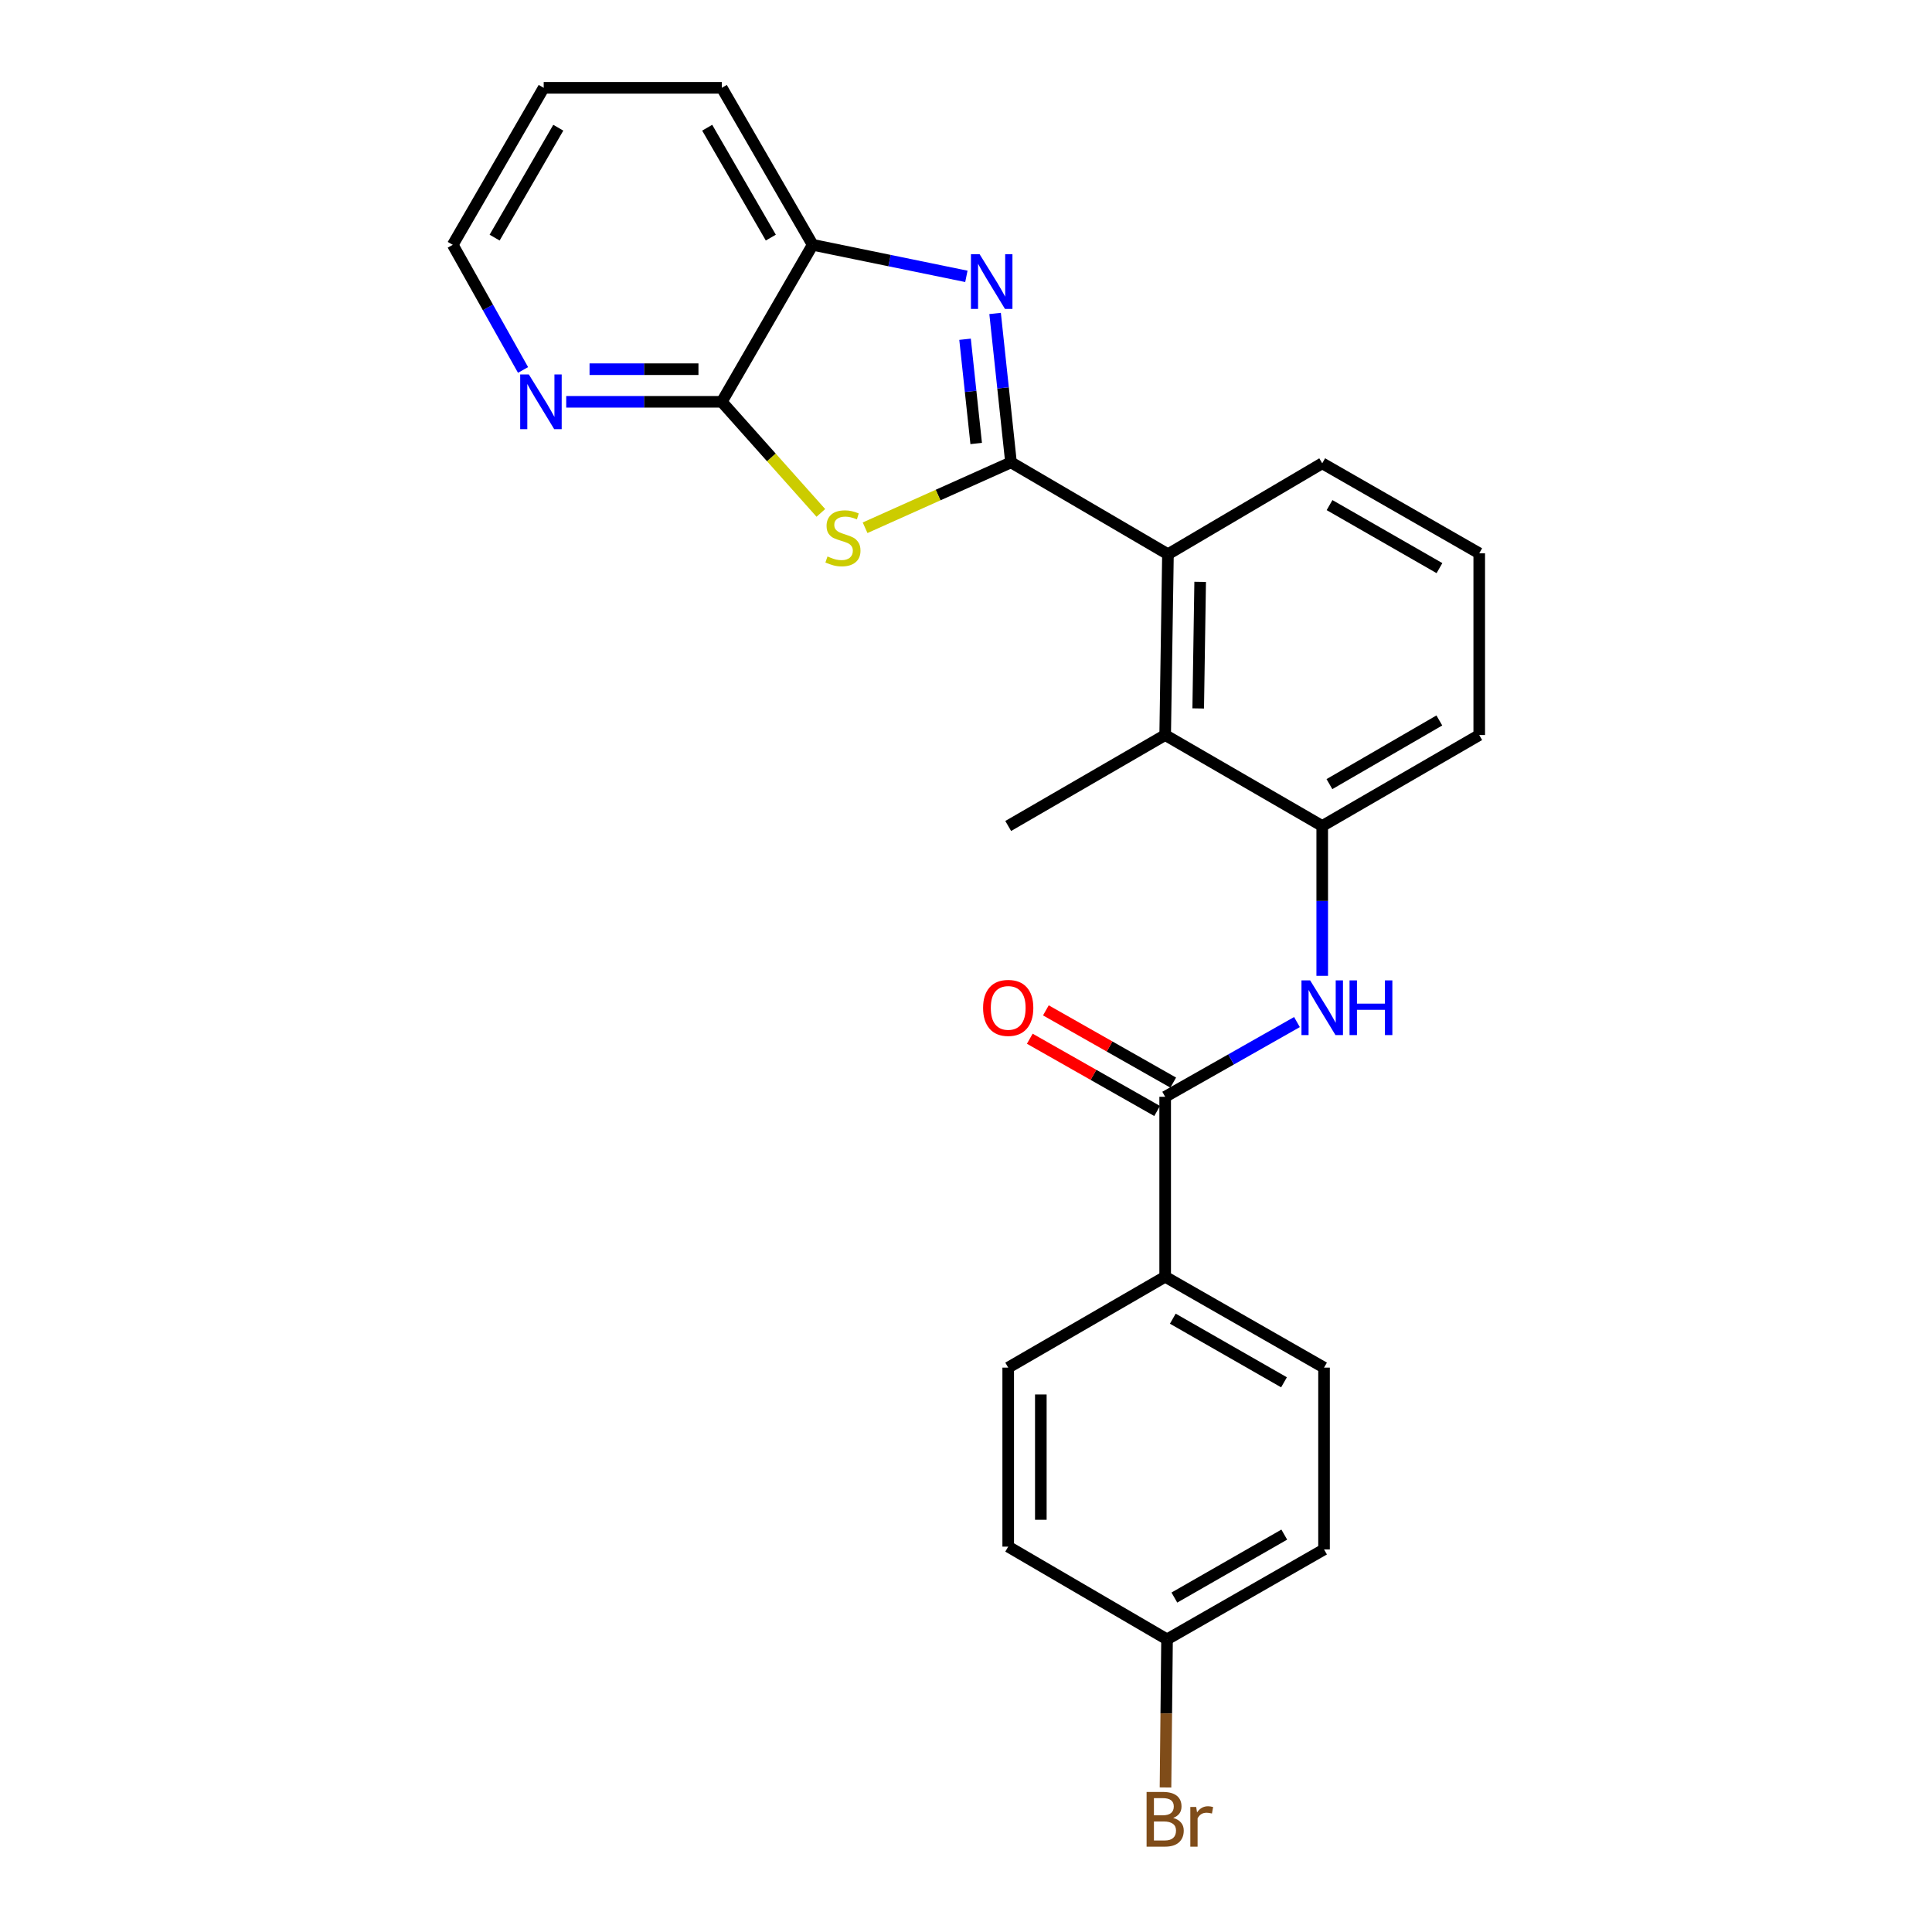 <?xml version='1.0' encoding='iso-8859-1'?>
<svg version='1.1' baseProfile='full'
              xmlns='http://www.w3.org/2000/svg'
                      xmlns:rdkit='http://www.rdkit.org/xml'
                      xmlns:xlink='http://www.w3.org/1999/xlink'
                  xml:space='preserve'
width='1000px' height='1000px' viewBox='0 0 1000 1000'>
<!-- END OF HEADER -->
<rect style='opacity:1.0;fill:#FFFFFF;stroke:none' width='1000' height='1000' x='0' y='0'> </rect>
<path class='bond-0' d='M 523.291,239.319 L 485.531,256.243' style='fill:none;fill-rule:evenodd;stroke:#000000;stroke-width:6px;stroke-linecap:butt;stroke-linejoin:miter;stroke-opacity:1' />
<path class='bond-0' d='M 485.531,256.243 L 447.77,273.166' style='fill:none;fill-rule:evenodd;stroke:#CCCC00;stroke-width:6px;stroke-linecap:butt;stroke-linejoin:miter;stroke-opacity:1' />
<path class='bond-1' d='M 523.291,239.319 L 519.178,200.781' style='fill:none;fill-rule:evenodd;stroke:#000000;stroke-width:6px;stroke-linecap:butt;stroke-linejoin:miter;stroke-opacity:1' />
<path class='bond-1' d='M 519.178,200.781 L 515.064,162.244' style='fill:none;fill-rule:evenodd;stroke:#0000FF;stroke-width:6px;stroke-linecap:butt;stroke-linejoin:miter;stroke-opacity:1' />
<path class='bond-1' d='M 505.268,229.55 L 502.388,202.574' style='fill:none;fill-rule:evenodd;stroke:#000000;stroke-width:6px;stroke-linecap:butt;stroke-linejoin:miter;stroke-opacity:1' />
<path class='bond-1' d='M 502.388,202.574 L 499.509,175.597' style='fill:none;fill-rule:evenodd;stroke:#0000FF;stroke-width:6px;stroke-linecap:butt;stroke-linejoin:miter;stroke-opacity:1' />
<path class='bond-3' d='M 523.291,239.319 L 604.535,286.868' style='fill:none;fill-rule:evenodd;stroke:#000000;stroke-width:6px;stroke-linecap:butt;stroke-linejoin:miter;stroke-opacity:1' />
<path class='bond-2' d='M 424.872,265.479 L 399.235,236.729' style='fill:none;fill-rule:evenodd;stroke:#CCCC00;stroke-width:6px;stroke-linecap:butt;stroke-linejoin:miter;stroke-opacity:1' />
<path class='bond-2' d='M 399.235,236.729 L 373.599,207.979' style='fill:none;fill-rule:evenodd;stroke:#000000;stroke-width:6px;stroke-linecap:butt;stroke-linejoin:miter;stroke-opacity:1' />
<path class='bond-7' d='M 500.197,143.042 L 460.419,134.879' style='fill:none;fill-rule:evenodd;stroke:#0000FF;stroke-width:6px;stroke-linecap:butt;stroke-linejoin:miter;stroke-opacity:1' />
<path class='bond-7' d='M 460.419,134.879 L 420.642,126.717' style='fill:none;fill-rule:evenodd;stroke:#000000;stroke-width:6px;stroke-linecap:butt;stroke-linejoin:miter;stroke-opacity:1' />
<path class='bond-9' d='M 373.599,207.979 L 333.336,207.979' style='fill:none;fill-rule:evenodd;stroke:#000000;stroke-width:6px;stroke-linecap:butt;stroke-linejoin:miter;stroke-opacity:1' />
<path class='bond-9' d='M 333.336,207.979 L 293.073,207.979' style='fill:none;fill-rule:evenodd;stroke:#0000FF;stroke-width:6px;stroke-linecap:butt;stroke-linejoin:miter;stroke-opacity:1' />
<path class='bond-9' d='M 361.52,191.094 L 333.336,191.094' style='fill:none;fill-rule:evenodd;stroke:#000000;stroke-width:6px;stroke-linecap:butt;stroke-linejoin:miter;stroke-opacity:1' />
<path class='bond-9' d='M 333.336,191.094 L 305.152,191.094' style='fill:none;fill-rule:evenodd;stroke:#0000FF;stroke-width:6px;stroke-linecap:butt;stroke-linejoin:miter;stroke-opacity:1' />
<path class='bond-25' d='M 373.599,207.979 L 420.642,126.717' style='fill:none;fill-rule:evenodd;stroke:#000000;stroke-width:6px;stroke-linecap:butt;stroke-linejoin:miter;stroke-opacity:1' />
<path class='bond-6' d='M 604.535,286.868 L 603.09,380.456' style='fill:none;fill-rule:evenodd;stroke:#000000;stroke-width:6px;stroke-linecap:butt;stroke-linejoin:miter;stroke-opacity:1' />
<path class='bond-6' d='M 621.201,301.167 L 620.19,366.679' style='fill:none;fill-rule:evenodd;stroke:#000000;stroke-width:6px;stroke-linecap:butt;stroke-linejoin:miter;stroke-opacity:1' />
<path class='bond-18' d='M 604.535,286.868 L 684.381,239.807' style='fill:none;fill-rule:evenodd;stroke:#000000;stroke-width:6px;stroke-linecap:butt;stroke-linejoin:miter;stroke-opacity:1' />
<path class='bond-4' d='M 603.09,567.698 L 637.198,548.358' style='fill:none;fill-rule:evenodd;stroke:#000000;stroke-width:6px;stroke-linecap:butt;stroke-linejoin:miter;stroke-opacity:1' />
<path class='bond-4' d='M 637.198,548.358 L 671.305,529.018' style='fill:none;fill-rule:evenodd;stroke:#0000FF;stroke-width:6px;stroke-linecap:butt;stroke-linejoin:miter;stroke-opacity:1' />
<path class='bond-10' d='M 603.09,567.698 L 603.09,660.836' style='fill:none;fill-rule:evenodd;stroke:#000000;stroke-width:6px;stroke-linecap:butt;stroke-linejoin:miter;stroke-opacity:1' />
<path class='bond-11' d='M 607.257,560.355 L 574.302,541.658' style='fill:none;fill-rule:evenodd;stroke:#000000;stroke-width:6px;stroke-linecap:butt;stroke-linejoin:miter;stroke-opacity:1' />
<path class='bond-11' d='M 574.302,541.658 L 541.348,522.961' style='fill:none;fill-rule:evenodd;stroke:#FF0000;stroke-width:6px;stroke-linecap:butt;stroke-linejoin:miter;stroke-opacity:1' />
<path class='bond-11' d='M 598.924,575.041 L 565.97,556.344' style='fill:none;fill-rule:evenodd;stroke:#000000;stroke-width:6px;stroke-linecap:butt;stroke-linejoin:miter;stroke-opacity:1' />
<path class='bond-11' d='M 565.97,556.344 L 533.016,537.646' style='fill:none;fill-rule:evenodd;stroke:#FF0000;stroke-width:6px;stroke-linecap:butt;stroke-linejoin:miter;stroke-opacity:1' />
<path class='bond-5' d='M 684.381,505.091 L 684.381,466.309' style='fill:none;fill-rule:evenodd;stroke:#0000FF;stroke-width:6px;stroke-linecap:butt;stroke-linejoin:miter;stroke-opacity:1' />
<path class='bond-5' d='M 684.381,466.309 L 684.381,427.527' style='fill:none;fill-rule:evenodd;stroke:#000000;stroke-width:6px;stroke-linecap:butt;stroke-linejoin:miter;stroke-opacity:1' />
<path class='bond-8' d='M 603.09,380.456 L 684.381,427.527' style='fill:none;fill-rule:evenodd;stroke:#000000;stroke-width:6px;stroke-linecap:butt;stroke-linejoin:miter;stroke-opacity:1' />
<path class='bond-20' d='M 603.09,380.456 L 521.847,427.527' style='fill:none;fill-rule:evenodd;stroke:#000000;stroke-width:6px;stroke-linecap:butt;stroke-linejoin:miter;stroke-opacity:1' />
<path class='bond-22' d='M 420.642,126.717 L 373.599,45.455' style='fill:none;fill-rule:evenodd;stroke:#000000;stroke-width:6px;stroke-linecap:butt;stroke-linejoin:miter;stroke-opacity:1' />
<path class='bond-22' d='M 398.973,122.987 L 366.043,66.103' style='fill:none;fill-rule:evenodd;stroke:#000000;stroke-width:6px;stroke-linecap:butt;stroke-linejoin:miter;stroke-opacity:1' />
<path class='bond-26' d='M 684.381,427.527 L 765.652,380.456' style='fill:none;fill-rule:evenodd;stroke:#000000;stroke-width:6px;stroke-linecap:butt;stroke-linejoin:miter;stroke-opacity:1' />
<path class='bond-26' d='M 688.109,405.855 L 744.999,372.906' style='fill:none;fill-rule:evenodd;stroke:#000000;stroke-width:6px;stroke-linecap:butt;stroke-linejoin:miter;stroke-opacity:1' />
<path class='bond-23' d='M 270.73,191.489 L 252.539,159.103' style='fill:none;fill-rule:evenodd;stroke:#0000FF;stroke-width:6px;stroke-linecap:butt;stroke-linejoin:miter;stroke-opacity:1' />
<path class='bond-23' d='M 252.539,159.103 L 234.348,126.717' style='fill:none;fill-rule:evenodd;stroke:#000000;stroke-width:6px;stroke-linecap:butt;stroke-linejoin:miter;stroke-opacity:1' />
<path class='bond-12' d='M 603.09,660.836 L 685.319,707.879' style='fill:none;fill-rule:evenodd;stroke:#000000;stroke-width:6px;stroke-linecap:butt;stroke-linejoin:miter;stroke-opacity:1' />
<path class='bond-12' d='M 607.04,682.548 L 664.6,715.478' style='fill:none;fill-rule:evenodd;stroke:#000000;stroke-width:6px;stroke-linecap:butt;stroke-linejoin:miter;stroke-opacity:1' />
<path class='bond-13' d='M 603.09,660.836 L 521.847,707.879' style='fill:none;fill-rule:evenodd;stroke:#000000;stroke-width:6px;stroke-linecap:butt;stroke-linejoin:miter;stroke-opacity:1' />
<path class='bond-15' d='M 685.319,707.879 L 685.319,801.983' style='fill:none;fill-rule:evenodd;stroke:#000000;stroke-width:6px;stroke-linecap:butt;stroke-linejoin:miter;stroke-opacity:1' />
<path class='bond-16' d='M 521.847,707.879 L 521.847,800.538' style='fill:none;fill-rule:evenodd;stroke:#000000;stroke-width:6px;stroke-linecap:butt;stroke-linejoin:miter;stroke-opacity:1' />
<path class='bond-16' d='M 538.732,721.777 L 538.732,786.639' style='fill:none;fill-rule:evenodd;stroke:#000000;stroke-width:6px;stroke-linecap:butt;stroke-linejoin:miter;stroke-opacity:1' />
<path class='bond-14' d='M 604.057,848.528 L 521.847,800.538' style='fill:none;fill-rule:evenodd;stroke:#000000;stroke-width:6px;stroke-linecap:butt;stroke-linejoin:miter;stroke-opacity:1' />
<path class='bond-17' d='M 604.057,848.528 L 603.659,886.857' style='fill:none;fill-rule:evenodd;stroke:#000000;stroke-width:6px;stroke-linecap:butt;stroke-linejoin:miter;stroke-opacity:1' />
<path class='bond-17' d='M 603.659,886.857 L 603.261,925.186' style='fill:none;fill-rule:evenodd;stroke:#7F4C19;stroke-width:6px;stroke-linecap:butt;stroke-linejoin:miter;stroke-opacity:1' />
<path class='bond-28' d='M 604.057,848.528 L 685.319,801.983' style='fill:none;fill-rule:evenodd;stroke:#000000;stroke-width:6px;stroke-linecap:butt;stroke-linejoin:miter;stroke-opacity:1' />
<path class='bond-28' d='M 607.854,826.895 L 664.737,794.313' style='fill:none;fill-rule:evenodd;stroke:#000000;stroke-width:6px;stroke-linecap:butt;stroke-linejoin:miter;stroke-opacity:1' />
<path class='bond-21' d='M 684.381,239.807 L 765.652,286.399' style='fill:none;fill-rule:evenodd;stroke:#000000;stroke-width:6px;stroke-linecap:butt;stroke-linejoin:miter;stroke-opacity:1' />
<path class='bond-21' d='M 688.174,261.444 L 745.064,294.059' style='fill:none;fill-rule:evenodd;stroke:#000000;stroke-width:6px;stroke-linecap:butt;stroke-linejoin:miter;stroke-opacity:1' />
<path class='bond-19' d='M 765.652,380.456 L 765.652,286.399' style='fill:none;fill-rule:evenodd;stroke:#000000;stroke-width:6px;stroke-linecap:butt;stroke-linejoin:miter;stroke-opacity:1' />
<path class='bond-24' d='M 373.599,45.455 L 281.418,45.455' style='fill:none;fill-rule:evenodd;stroke:#000000;stroke-width:6px;stroke-linecap:butt;stroke-linejoin:miter;stroke-opacity:1' />
<path class='bond-27' d='M 234.348,126.717 L 281.418,45.455' style='fill:none;fill-rule:evenodd;stroke:#000000;stroke-width:6px;stroke-linecap:butt;stroke-linejoin:miter;stroke-opacity:1' />
<path class='bond-27' d='M 256.019,122.991 L 288.968,66.107' style='fill:none;fill-rule:evenodd;stroke:#000000;stroke-width:6px;stroke-linecap:butt;stroke-linejoin:miter;stroke-opacity:1' />
<path  class='atom-1' d='M 428.307 288.024
Q 428.627 288.144, 429.947 288.704
Q 431.267 289.264, 432.707 289.624
Q 434.187 289.944, 435.627 289.944
Q 438.307 289.944, 439.867 288.664
Q 441.427 287.344, 441.427 285.064
Q 441.427 283.504, 440.627 282.544
Q 439.867 281.584, 438.667 281.064
Q 437.467 280.544, 435.467 279.944
Q 432.947 279.184, 431.427 278.464
Q 429.947 277.744, 428.867 276.224
Q 427.827 274.704, 427.827 272.144
Q 427.827 268.584, 430.227 266.384
Q 432.667 264.184, 437.467 264.184
Q 440.747 264.184, 444.467 265.744
L 443.547 268.824
Q 440.147 267.424, 437.587 267.424
Q 434.827 267.424, 433.307 268.584
Q 431.787 269.704, 431.827 271.664
Q 431.827 273.184, 432.587 274.104
Q 433.387 275.024, 434.507 275.544
Q 435.667 276.064, 437.587 276.664
Q 440.147 277.464, 441.667 278.264
Q 443.187 279.064, 444.267 280.704
Q 445.387 282.304, 445.387 285.064
Q 445.387 288.984, 442.747 291.104
Q 440.147 293.184, 435.787 293.184
Q 433.267 293.184, 431.347 292.624
Q 429.467 292.104, 427.227 291.184
L 428.307 288.024
' fill='#CCCC00'/>
<path  class='atom-2' d='M 507.041 131.571
L 516.321 146.571
Q 517.241 148.051, 518.721 150.731
Q 520.201 153.411, 520.281 153.571
L 520.281 131.571
L 524.041 131.571
L 524.041 159.891
L 520.161 159.891
L 510.201 143.491
Q 509.041 141.571, 507.801 139.371
Q 506.601 137.171, 506.241 136.491
L 506.241 159.891
L 502.561 159.891
L 502.561 131.571
L 507.041 131.571
' fill='#0000FF'/>
<path  class='atom-6' d='M 678.121 507.443
L 687.401 522.443
Q 688.321 523.923, 689.801 526.603
Q 691.281 529.283, 691.361 529.443
L 691.361 507.443
L 695.121 507.443
L 695.121 535.763
L 691.241 535.763
L 681.281 519.363
Q 680.121 517.443, 678.881 515.243
Q 677.681 513.043, 677.321 512.363
L 677.321 535.763
L 673.641 535.763
L 673.641 507.443
L 678.121 507.443
' fill='#0000FF'/>
<path  class='atom-6' d='M 698.521 507.443
L 702.361 507.443
L 702.361 519.483
L 716.841 519.483
L 716.841 507.443
L 720.681 507.443
L 720.681 535.763
L 716.841 535.763
L 716.841 522.683
L 702.361 522.683
L 702.361 535.763
L 698.521 535.763
L 698.521 507.443
' fill='#0000FF'/>
<path  class='atom-10' d='M 273.732 193.819
L 283.012 208.819
Q 283.932 210.299, 285.412 212.979
Q 286.892 215.659, 286.972 215.819
L 286.972 193.819
L 290.732 193.819
L 290.732 222.139
L 286.852 222.139
L 276.892 205.739
Q 275.732 203.819, 274.492 201.619
Q 273.292 199.419, 272.932 198.739
L 272.932 222.139
L 269.252 222.139
L 269.252 193.819
L 273.732 193.819
' fill='#0000FF'/>
<path  class='atom-12' d='M 508.847 521.683
Q 508.847 514.883, 512.207 511.083
Q 515.567 507.283, 521.847 507.283
Q 528.127 507.283, 531.487 511.083
Q 534.847 514.883, 534.847 521.683
Q 534.847 528.563, 531.447 532.483
Q 528.047 536.363, 521.847 536.363
Q 515.607 536.363, 512.207 532.483
Q 508.847 528.603, 508.847 521.683
M 521.847 533.163
Q 526.167 533.163, 528.487 530.283
Q 530.847 527.363, 530.847 521.683
Q 530.847 516.123, 528.487 513.323
Q 526.167 510.483, 521.847 510.483
Q 517.527 510.483, 515.167 513.283
Q 512.847 516.083, 512.847 521.683
Q 512.847 527.403, 515.167 530.283
Q 517.527 533.163, 521.847 533.163
' fill='#FF0000'/>
<path  class='atom-18' d='M 607.23 940.955
Q 609.95 941.715, 611.31 943.395
Q 612.71 945.035, 612.71 947.475
Q 612.71 951.395, 610.19 953.635
Q 607.71 955.835, 602.99 955.835
L 593.47 955.835
L 593.47 927.515
L 601.83 927.515
Q 606.67 927.515, 609.11 929.475
Q 611.55 931.435, 611.55 935.035
Q 611.55 939.315, 607.23 940.955
M 597.27 930.715
L 597.27 939.595
L 601.83 939.595
Q 604.63 939.595, 606.07 938.475
Q 607.55 937.315, 607.55 935.035
Q 607.55 930.715, 601.83 930.715
L 597.27 930.715
M 602.99 952.635
Q 605.75 952.635, 607.23 951.315
Q 608.71 949.995, 608.71 947.475
Q 608.71 945.155, 607.07 943.995
Q 605.47 942.795, 602.39 942.795
L 597.27 942.795
L 597.27 952.635
L 602.99 952.635
' fill='#7F4C19'/>
<path  class='atom-18' d='M 619.15 935.275
L 619.59 938.115
Q 621.75 934.915, 625.27 934.915
Q 626.39 934.915, 627.91 935.315
L 627.31 938.675
Q 625.59 938.275, 624.63 938.275
Q 622.95 938.275, 621.83 938.955
Q 620.75 939.595, 619.87 941.155
L 619.87 955.835
L 616.11 955.835
L 616.11 935.275
L 619.15 935.275
' fill='#7F4C19'/>
</svg>
